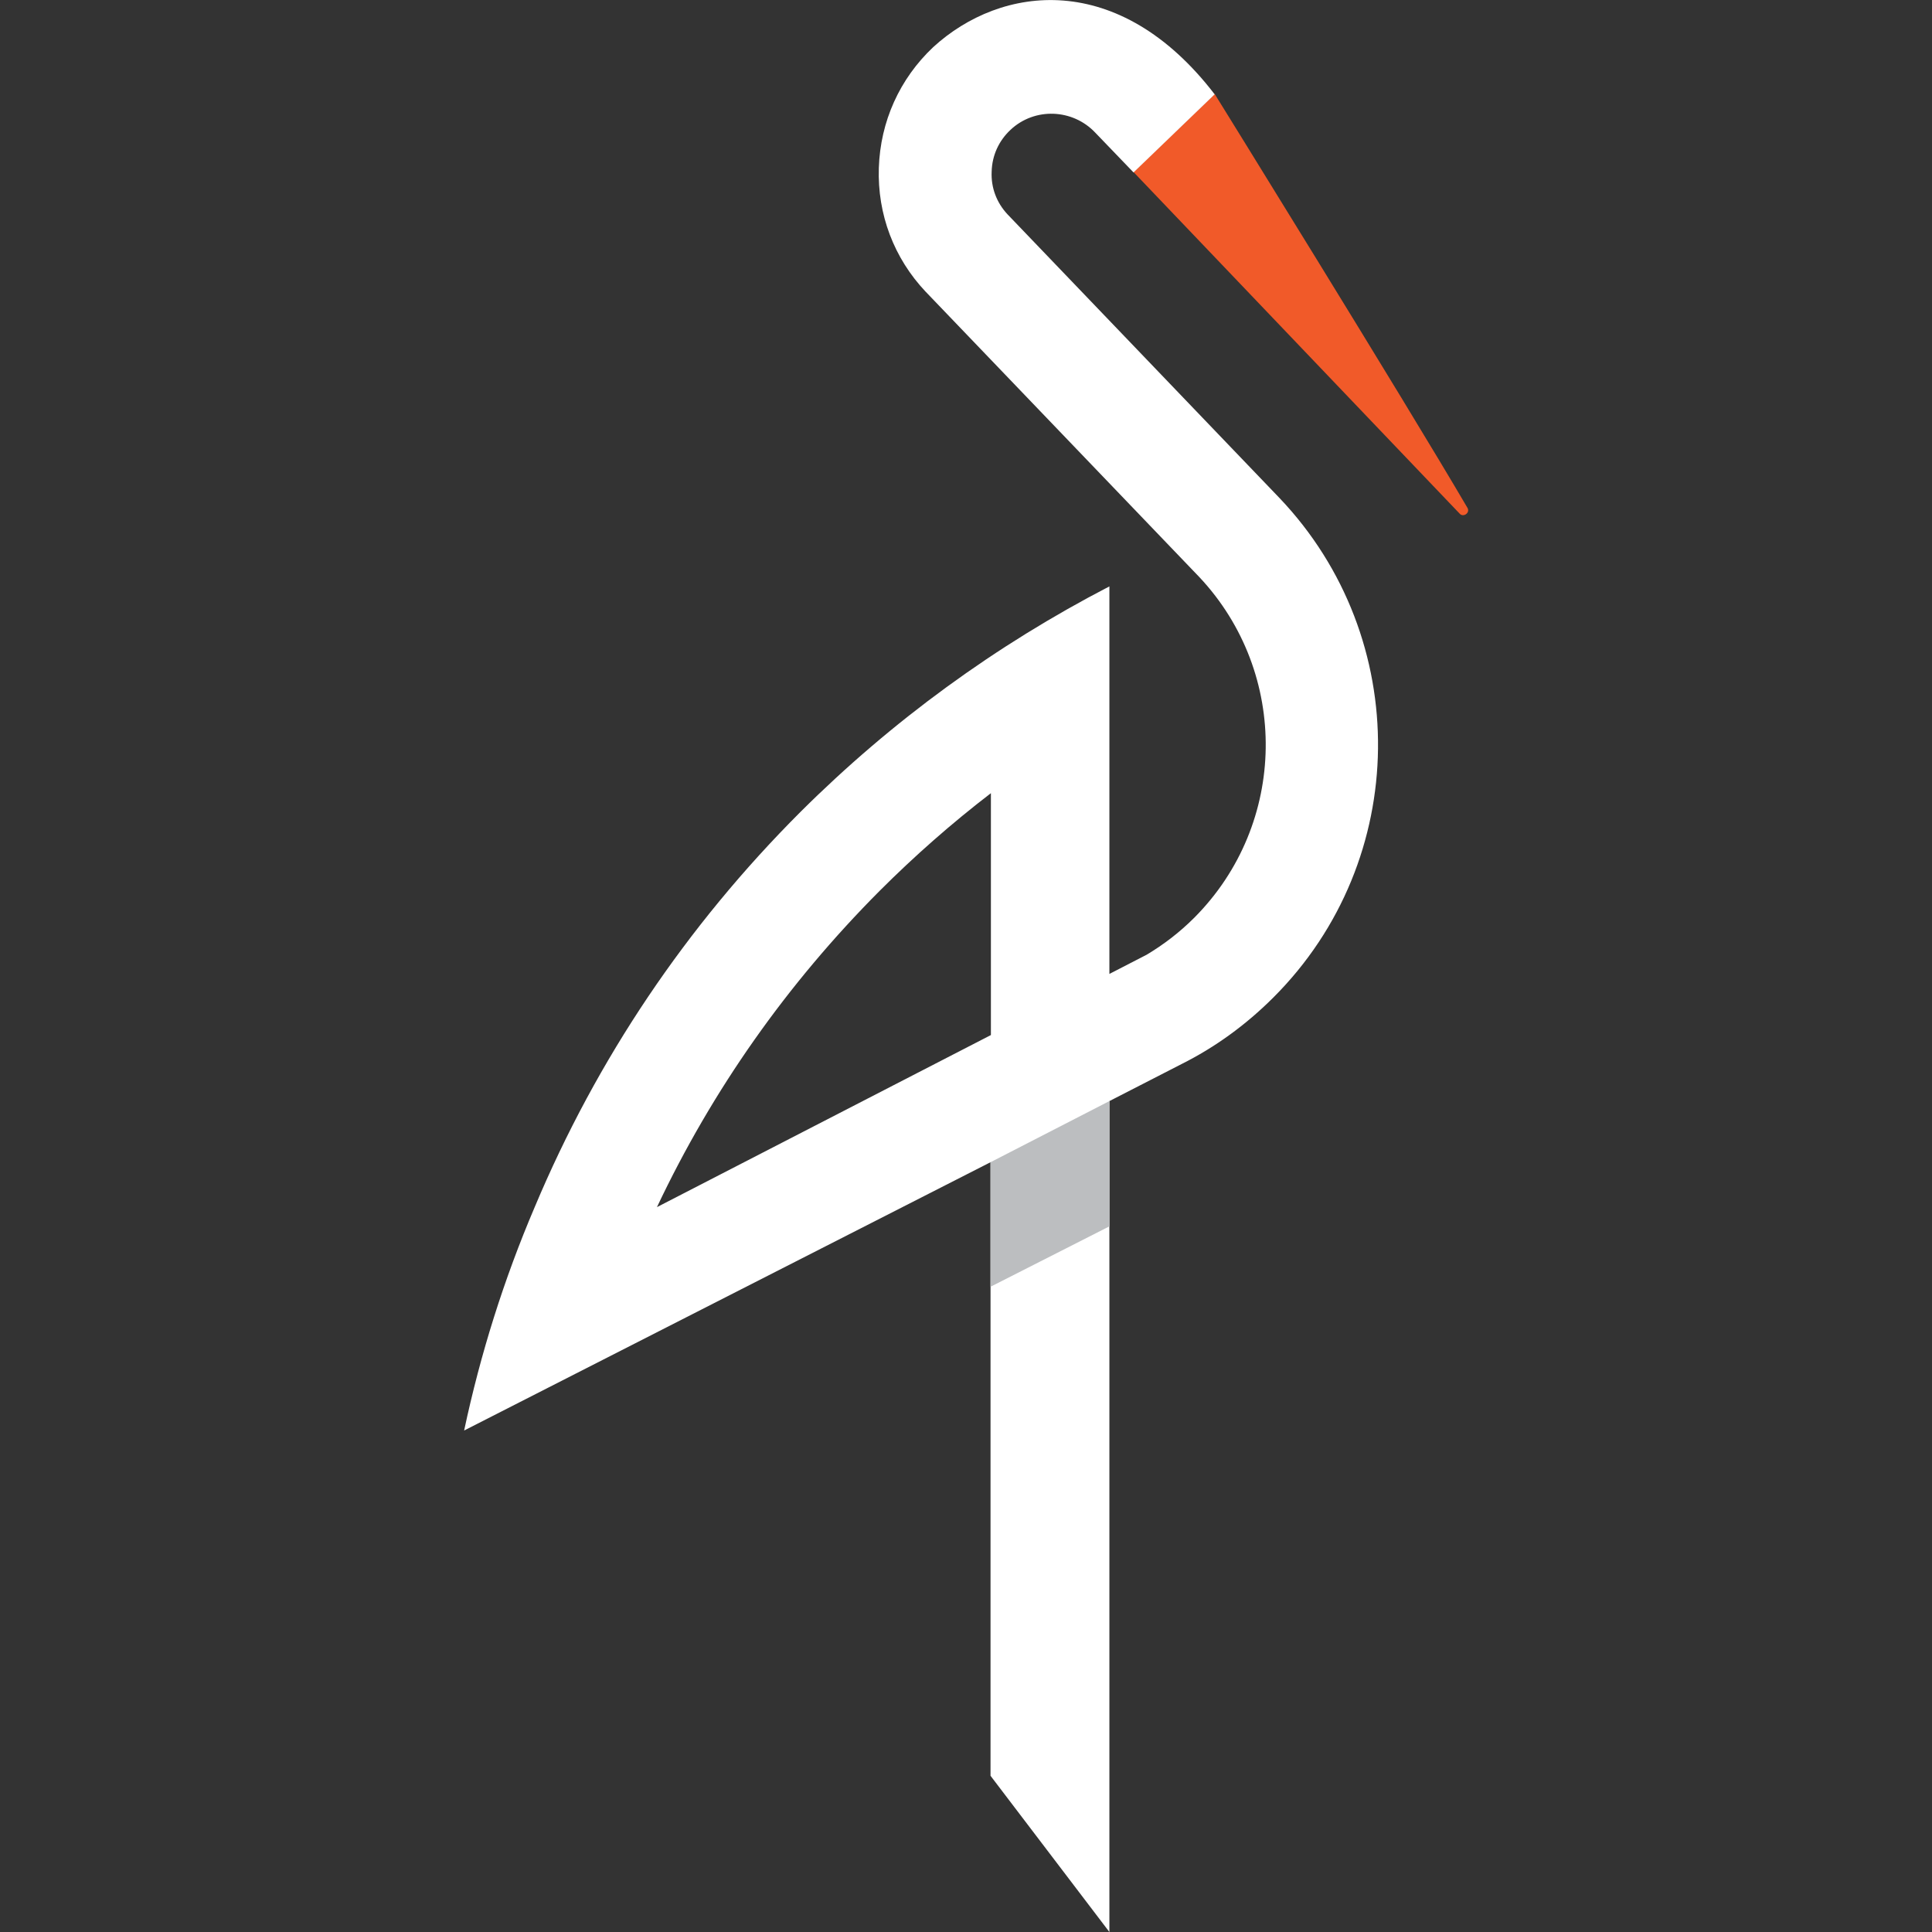 <?xml version="1.0" encoding="utf-8"?>
<!-- Generator: Adobe Illustrator 22.1.0, SVG Export Plug-In . SVG Version: 6.00 Build 0)  -->
<svg version="1.1" id="Layer_1" xmlns="http://www.w3.org/2000/svg" xmlns:xlink="http://www.w3.org/1999/xlink" x="0px" y="0px"
	 viewBox="0 0 512 512" style="enable-background:new 0 0 512 512;" xml:space="preserve">
<rect x="0" y="0" width="512" height="512" fill="#333333" stroke="none"/>
<style type="text/css">
	.st0{fill:#F15A29;}
	.st1{fill:#FFFFFF;}
	.st2{fill:#BCBEC0;}
</style>
<title>Untitled 2</title>
<desc>Created with Sketch.</desc>
<g id="Page-1">
	<g id="Minio_Logo_White">
		<g id="Group">
			<path id="Shape" class="st0" d="M321.9,24.9c0,0,50.2,81,67,109.7c0.3,0.5,0.2,1.1-0.2,1.5c-0.5,0.5-1.3,0.6-1.8,0.1l-86.5-90.6
				L321.9,24.9z"/>
			<path id="Shape_1_" class="st1" d="M174.1,319.9c14.7-31.1,34.5-59.2,59-83.8c9.3-9.3,19.2-18,29.5-25.9v64.1L174.1,319.9z
				 M123,379.1L262.5,308v162.6L294,512V291.8l19.1-9.8c8.8-4.4,17-10.3,24.4-17.7c36.4-36.4,36.9-95.2,1.6-132.3L267,56.8
				c-2.9-3.1-4.4-7.1-4.2-11.3c0.1-4.3,1.9-8.2,5-11.1c6.4-6,16.5-5.6,22.5,0.8l10.1,10.5l21.5-20.7C296.5-8.1,265.3-4,247.3,12.5
				c-8.9,8.4-14,19.7-14.4,32c-0.4,12.3,4,23.9,12.4,32.8l0.1,0.1l72.5,75.6c23.8,25.4,23.4,65.3-1.4,90.2
				c-3.9,3.9-8.1,7.1-12.6,9.8l-9.9,5.1V155.4c-30.1,15.6-57.6,35.6-81.9,59.8c-30.2,30.2-53.9,65.4-70.4,104.7
				C133.5,339.1,127.3,358.9,123,379.1z"/>
			<polygon id="Shape_2_" class="st2" points="294,291.8 294,325 262.5,341 262.5,308 			"/>
		</g>
	</g>
</g>
</svg>
